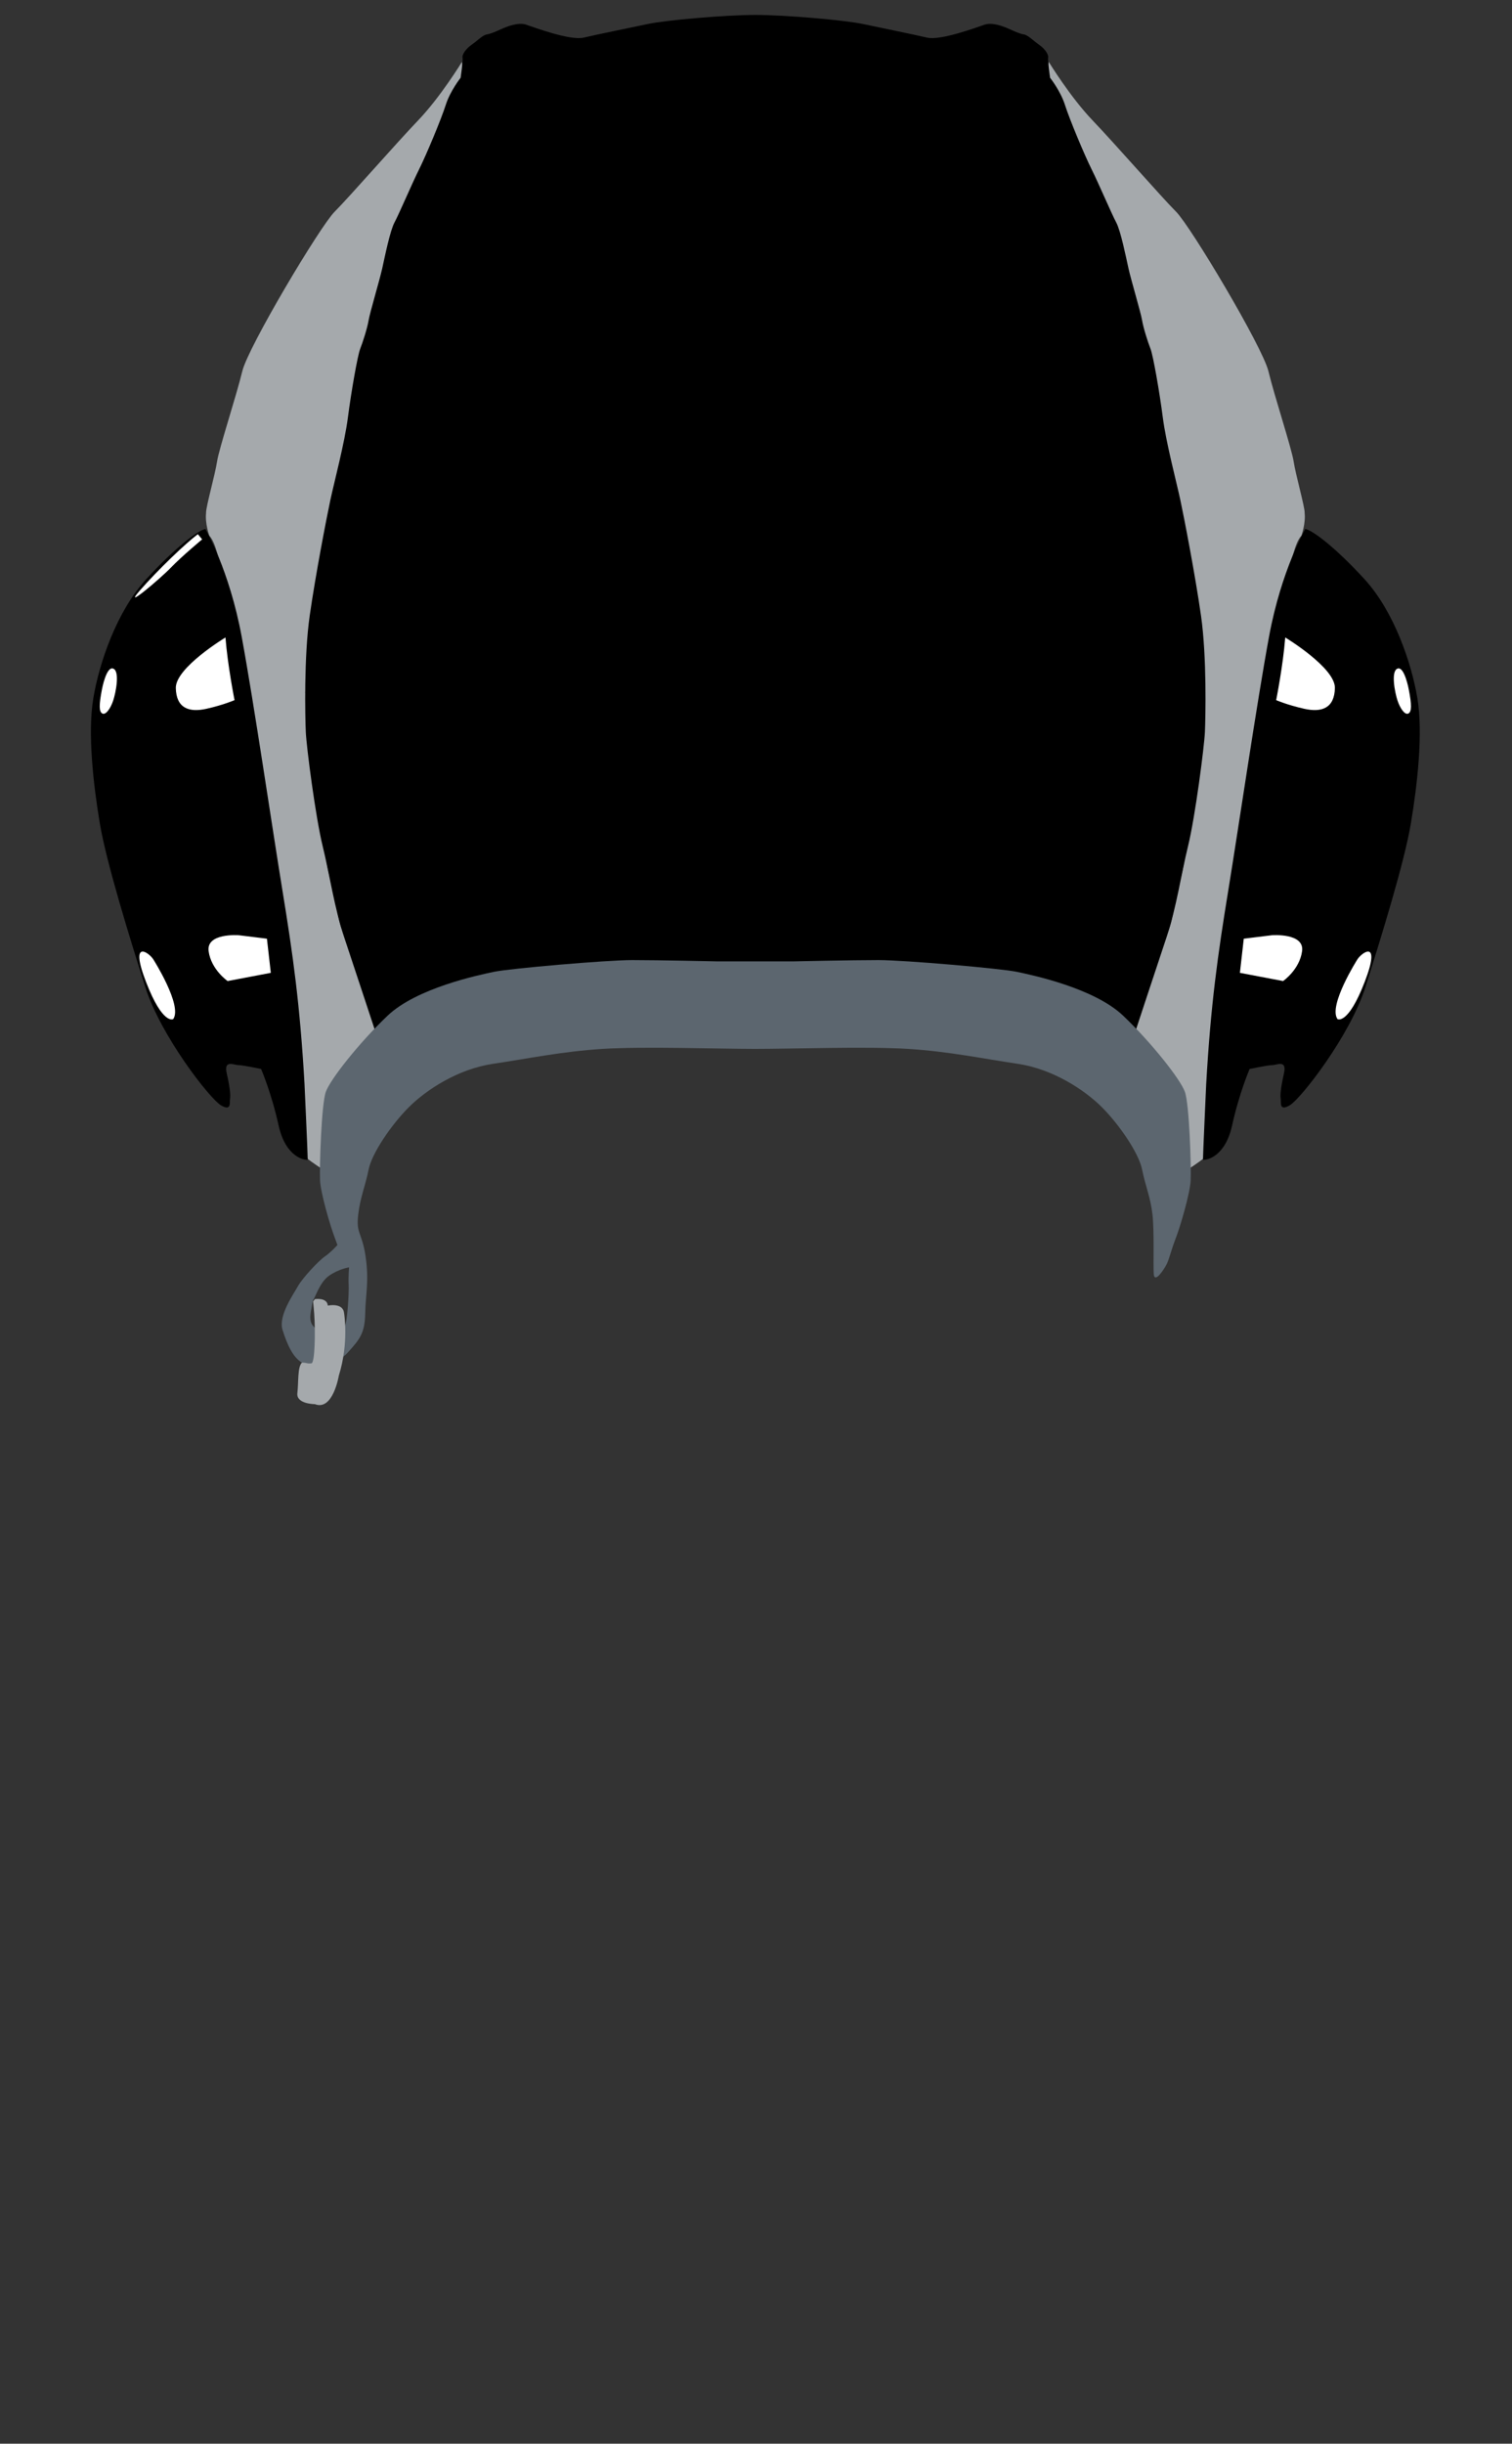 <?xml version="1.0" encoding="UTF-8"?>
<!DOCTYPE svg PUBLIC "-//W3C//DTD SVG 1.1//EN" "http://www.w3.org/Graphics/SVG/1.1/DTD/svg11.dtd">
<!-- Creator: CorelDRAW X7 -->
<svg xmlns="http://www.w3.org/2000/svg" xml:space="preserve" width="200mm" height="323mm" version="1.1" style="shape-rendering:geometricPrecision; text-rendering:geometricPrecision; image-rendering:optimizeQuality; fill-rule:evenodd; clip-rule:evenodd"
viewBox="0 0 333333 538333"
 xmlns:xlink="http://www.w3.org/1999/xlink">
 <rect x="0" y="0" width="333333" height="538333" fill="#333333" stroke="none"/>
 <defs>
  <style type="text/css">
   <![CDATA[
    .fil0 {fill:none}
    .fil5 {fill:white;fill-rule:nonzero}
    .fil2 {fill:black;fill-rule:nonzero}
    .fil4 {fill:#A5A9AC;fill-rule:nonzero}
    .fil3 {fill:#5C666F;fill-rule:nonzero}
    .fil1 {fill:#A5A9AC;fill-rule:nonzero}
   ]]>
  </style>
 </defs>
 <g id="frame">
  <rect class="fil0" transform="matrix(2.17284E-014 -0.828 0.303 8.10434E-015 -0.009 538333)" width="650074" height="1099527"/>
 </g>
 <g id="pol-view-back">
  <g id="_1983317277216">
   <path class="fil1" d="M67307 152642c174,199 328,356 459,465 0,0 -642,6855 857,13923 1500,7069 2999,23776 4284,26775 1285,2999 1286,9425 2999,11996 1714,2570 5569,19278 7497,21420 0,0 -12209,9425 -11995,20777 214,11353 -214,9639 -214,9639 0,0 -2356,-1499 -3642,-2570 0,0 -1499,-35772 -4284,-49695 -2784,-13923 -5569,-36414 -7283,-46696 -1713,-10281 -4498,-27203 -6212,-31059 -1713,-3856 -1927,-7711 -3641,-9639 0,0 -964,-2698 -697,-4987l-12 -27c0,-1428 1999,-8425 2427,-11282 429,-2856 4280,-14549 5565,-19904 1285,-5355 17136,-31916 20349,-35129 3213,-3213 13495,-14994 18421,-20135 4927,-5141 9639,-12852 9639,-12852 0,0 722,2621 -135,3621 -857,999 -2856,5427 -3713,7569 -857,2142 -3999,10425 -6283,14423 -2285,3999 -4856,11853 -5427,13996 -571,2142 -1143,5141 -1714,6426 -571,1285 -1571,5569 -2142,8140 -571,2570 -1571,5998 -1714,7854 -142,1857 -1285,2428 -1571,5856 -285,3427 -2713,13423 -3855,18993 -1143,5570 -4285,21707 -5713,29561 -1261,6935 -2076,19658 -2250,22541zm198434 0c-175,199 -328,356 -459,465 0,0 642,6855 -857,13923 -1500,7069 -2999,23776 -4284,26775 -1285,2999 -1286,9425 -2999,11996 -1714,2570 -5569,19278 -7497,21420 0,0 12209,9425 11995,20777 -214,11353 214,9639 214,9639 0,0 2356,-1499 3642,-2570 0,0 1499,-35772 4284,-49695 2784,-13923 5569,-36414 7283,-46696 1713,-10281 4498,-27203 6212,-31059 1713,-3856 1927,-7711 3641,-9639 0,0 964,-2698 697,-4987l12 -27c0,-1428 -1999,-8425 -2427,-11282 -429,-2856 -4280,-14549 -5565,-19904 -1285,-5355 -17136,-31916 -20349,-35129 -3213,-3213 -13495,-14994 -18421,-20135 -4927,-5141 -9639,-12852 -9639,-12852 0,0 -722,2621 135,3621 857,999 2856,5427 3713,7569 857,2142 3999,10425 6283,14423 2285,3999 4856,11853 5427,13996 571,2142 1143,5141 1714,6426 571,1285 1571,5569 2142,8140 571,2570 1571,5998 1714,7854 142,1857 1285,2428 1571,5856 285,3427 2713,13423 3855,18993 1143,5570 4285,21707 5713,29561 1261,6935 2076,19658 2250,22541z"/>
   <path class="fil2" d="M166524 212502c-1571,0 -25705,-714 -34845,0 -9140,714 -22849,142 -34131,5141 -11282,4998 -14710,9853 -14710,9853 0,0 -4855,-14709 -6997,-21135 -2142,-6427 -3142,-13567 -4713,-19993 -1571,-6427 -3570,-21850 -3713,-25135 -143,-3284 -428,-16565 857,-25562 1285,-8997 3713,-21564 4570,-25563 857,-3998 3142,-12567 3856,-18136 714,-5570 2142,-13710 2713,-15138 571,-1428 1571,-4570 1857,-6284 285,-1713 2427,-8854 2999,-11424 571,-2571 1713,-8283 2713,-10140 1000,-1856 3856,-8568 5427,-11710 1570,-3142 4855,-10996 5855,-14138 999,-3142 3284,-5998 3284,-5998 0,0 572,-3856 429,-4427 -143,-571 571,-1857 1999,-2856 1428,-1000 2428,-2142 3427,-2285 1000,-143 2999,-1143 3713,-1428 715,-286 3142,-1285 4856,-714 1714,571 9711,3570 12710,2856 2999,-714 10139,-2142 14138,-2999 3998,-857 17137,-1999 23706,-1999 6569,0 19708,1142 23706,1999 3999,857 11139,2285 14138,2999 2999,714 10996,-2285 12710,-2856 1714,-571 4142,428 4856,714 714,285 2713,1285 3713,1428 999,143 1999,1285 3427,2285 1428,999 2142,2285 1999,2856 -143,571 429,4427 429,4427 0,0 2285,2856 3284,5998 1000,3142 4285,10996 5855,14138 1571,3142 4427,9854 5427,11710 1000,1857 2142,7569 2713,10140 572,2570 2714,9711 2999,11424 286,1714 1286,4856 1857,6284 571,1428 1999,9568 2713,15138 714,5569 2999,14138 3856,18136 857,3999 3285,16566 4570,25563 1285,8997 1000,22278 857,25562 -143,3285 -2142,18708 -3713,25135 -1571,6426 -2571,13566 -4713,19993 -2142,6426 -6997,21135 -6997,21135 0,0 -3428,-4855 -14710,-9853 -11282,-4999 -24991,-4427 -34131,-5141 -9140,-714 -33274,0 -34845,0z"/>
   <path class="fil3" d="M80597 276791c800,5421 0,8354 -88,12620 -89,4266 -1156,5599 -3911,8621 -2755,3022 -7999,3378 -10040,2154 -2040,-1224 -3292,-4109 -4269,-7220 -978,-3110 2399,-7821 3377,-9599 978,-1777 4533,-5599 5955,-6576 1422,-978 2767,-2524 2767,-2524 -162,-475 -342,-976 -546,-1500 -1000,-2571 -3142,-9854 -3285,-12710 -143,-2856 286,-16852 1285,-19565 1000,-2713 7141,-10568 13567,-16709 6426,-6140 20136,-8996 23563,-9711 3428,-714 24563,-2570 30418,-2570 5856,0 18851,286 18851,286l8140 0 286 0 8140 0c0,0 12995,-286 18851,-286 5855,0 26990,1856 30418,2570 3427,715 17137,3571 23563,9711 6426,6141 12567,13996 13567,16709 999,2713 1428,16709 1285,19565 -143,2856 -2285,10139 -3285,12710 -999,2570 -1428,4569 -1999,5712 -571,1142 -2713,4427 -2856,2142 -143,-2285 143,-9425 -286,-13138 -428,-3713 -1571,-6284 -2285,-9854 -714,-3570 -4998,-9854 -8854,-13710 -3855,-3855 -10853,-8425 -18565,-9568 -7711,-1142 -15137,-2713 -24134,-3284 -8997,-572 -25849,0 -33560,0l-286 0c-7711,0 -24563,-572 -33560,0 -8997,571 -16423,2142 -24134,3284 -7712,1143 -14710,5713 -18565,9568 -3856,3856 -8140,10140 -8854,13710 -714,3570 -1857,6141 -2285,9854 -549,4379 815,3886 1614,9308zm-12087 12265l0 0c-355,2133 178,3288 2044,4088 1867,800 4977,178 5511,-1066 533,-1245 888,-7288 800,-9066 -89,-1778 88,-3822 88,-3822 0,0 -2310,356 -4443,1867 -2134,1511 -3111,5155 -3556,5421 0,0 -88,445 -444,2578z"/>
   <path class="fil4" d="M69414 286191c0,0 2714,-429 2857,1428 0,0 3284,-714 3570,1571 0,0 1142,6569 -1143,13852 0,0 -1285,7854 -5284,6284 0,0 -4141,0 -3855,-2428 285,-2428 0,-5713 999,-6712 1286,0 1000,285 2142,143 714,-286 857,-6855 572,-10854 -286,-3998 -429,-2285 142,-3284z"/>
   <g>
    <path class="fil2" d="M287768 116535c0,0 -5284,8996 -7997,23706 -2713,14709 -6712,41985 -8997,55980 -2285,13996 -3856,24992 -4856,42557 0,0 -714,15566 -714,16709 572,143 4856,-429 6427,-7569 1571,-7140 3856,-12424 3856,-12424 0,0 3998,-857 4998,-857 1000,0 3285,-1285 2570,1856 -714,3142 -856,4856 -714,5570 143,714 -428,2856 2000,1428 2427,-1428 13281,-15281 16708,-26134 3428,-10853 8569,-27419 9997,-35988 1428,-8568 2713,-19850 1428,-27562 -1285,-7711 -5141,-19136 -11710,-26276 -6570,-7141 -11425,-10711 -12996,-10996z"/>
    <path class="fil2" d="M45280 116535c0,0 5284,8996 7997,23706 2714,14709 6712,41985 8997,55980 2285,13996 3856,24992 4856,42557 0,0 714,15566 714,16709 -572,143 -4856,-429 -6427,-7569 -1571,-7140 -3856,-12424 -3856,-12424 0,0 -3998,-857 -4998,-857 -1000,0 -3284,-1285 -2570,1856 714,3142 856,4856 714,5570 -143,714 428,2856 -2000,1428 -2427,-1428 -13281,-15281 -16708,-26134 -3428,-10853 -8569,-27419 -9997,-35988 -1428,-8568 -2713,-19850 -1428,-27562 1285,-7711 5141,-19136 11710,-26276 6570,-7141 11425,-10711 12996,-10996z"/>
   </g>
   <path class="fil5" d="M283341 140431c0,0 11044,6664 10949,11139 -96,4475 -2952,5427 -6760,4570 -3808,-857 -6188,-1904 -6188,-1904 0,0 1523,-7617 1999,-13805z"/>
   <path class="fil5" d="M274201 206789l6189 -761c0,0 7235,-572 6664,3522 -571,4094 -4189,6569 -4189,6569l-9520 -1808 856 -7522z"/>
   <path class="fil5" d="M299240 211359c0,0 -6474,10187 -4379,13138 0,0 2285,1429 5998,-8187 3713,-9616 -666,-6474 -1619,-4951z"/>
   <path class="fil5" d="M310570 151856c0,0 -952,-5141 -2475,-4570 -1524,571 -572,5331 0,7045 571,1714 1618,3237 2380,2856 761,-381 762,-1904 95,-5331z"/>
   <path class="fil5" d="M49707 140431c0,0 -11044,6664 -10949,11139 96,4475 2952,5427 6760,4570 3808,-857 6188,-1904 6188,-1904 0,0 -1523,-7617 -1999,-13805z"/>
   <path class="fil5" d="M58847 206789l-6189 -761c0,0 -7235,-572 -6664,3522 571,4094 4189,6569 4189,6569l9520 -1808 -856 -7522z"/>
   <path class="fil5" d="M33808 211359c0,0 6474,10187 4379,13138 0,0 -2285,1429 -5998,-8187 -3713,-9616 666,-6474 1619,-4951z"/>
   <path class="fil5" d="M43614 117677l952 1142c0,0 -4475,3714 -6855,6189 -2380,2475 -10949,9711 -6855,5046 4094,-4665 10092,-10378 12758,-12377z"/>
   <path class="fil5" d="M22478 151856c0,0 952,-5141 2475,-4570 1524,571 572,5331 0,7045 -571,1714 -1618,3237 -2380,2856 -761,-381 -761,-1904 -95,-5331z"/>
  </g>
 </g>
</svg>
